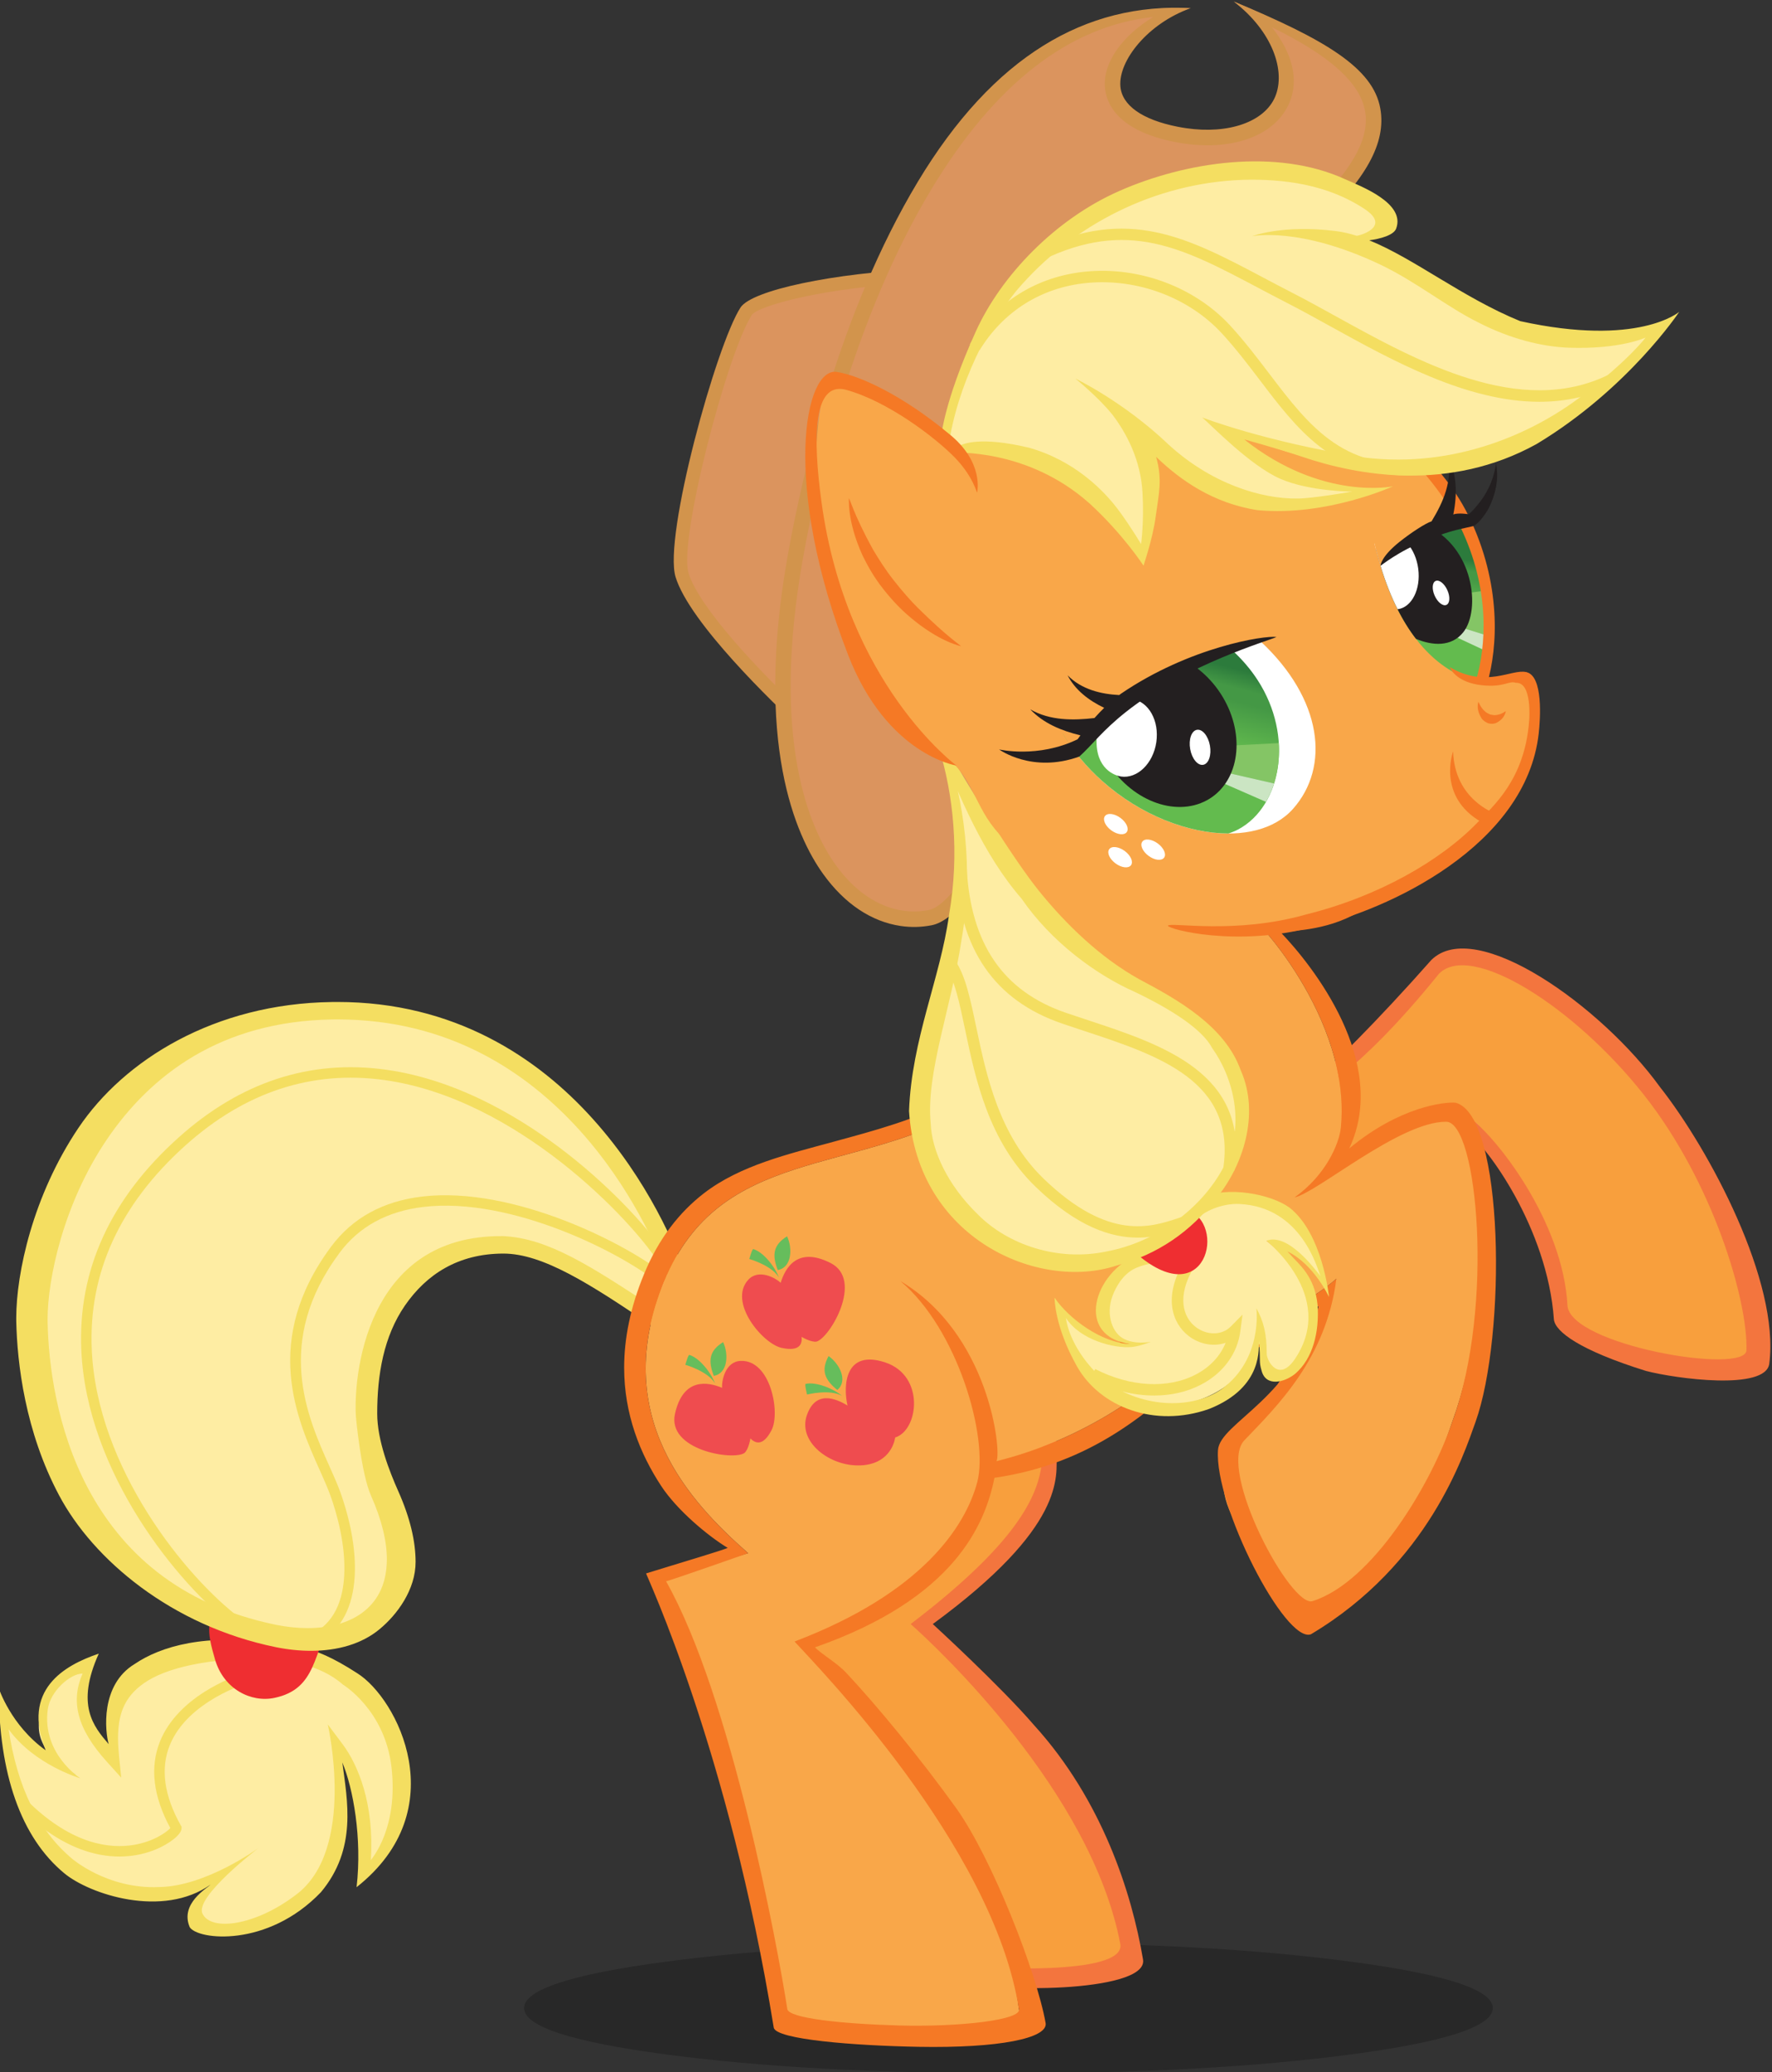 <?xml version="1.0" encoding="UTF-8"?>
<!-- Created with Inkscape (http://www.inkscape.org/) -->
<svg width="2213.133" height="2588.013" version="1.1" viewBox="0 0 221.313 258.801" xmlns="http://www.w3.org/2000/svg" xmlns:cc="http://creativecommons.org/ns#" xmlns:dc="http://purl.org/dc/elements/1.1/" xmlns:rdf="http://www.w3.org/1999/02/22-rdf-syntax-ns#" xmlns:xlink="http://www.w3.org/1999/xlink"><rect x="0" y="0" width="221.313" height="258.801" fill="#333333" stroke="none"/><defs><clipPath id="clipPath11534"><path d="m449.275 352.532h168.346v194.603h-168.346z"/></clipPath><clipPath id="clipPath11558"><path d="m499.95 364.754h90.764v-12.223h-90.764z"/></clipPath><clipPath id="clipPath11562"><path d="m499.95 352.531h90.765v12.223h-90.765z"/></clipPath><linearGradient id="linearGradient11738" x2="1" gradientTransform="matrix(-1.275,-8.663,8.663,-1.275,586.012,494.656)" gradientUnits="userSpaceOnUse"><stop stop-color="#2c7b3c" offset="0"/><stop stop-color="#449845" offset=".119"/><stop stop-color="#449845" offset=".197"/><stop stop-color="#63bb4e" offset=".503"/><stop stop-color="#63bb4e" offset="1"/></linearGradient><clipPath id="clipPath11748"><path d="m449.275 352.532h168.346v194.603h-168.346z"/></clipPath><linearGradient id="linearGradient11828" x2="1" gradientTransform="matrix(-3.776,-14.382,14.382,-3.776,561.902,485.367)" gradientUnits="userSpaceOnUse"><stop stop-color="#2c7b3c" offset="0"/><stop stop-color="#449845" offset=".119"/><stop stop-color="#449845" offset=".197"/><stop stop-color="#63bb4e" offset=".503"/><stop stop-color="#63bb4e" offset="1"/></linearGradient><clipPath id="clipPath11838"><path d="m449.275 352.532h168.346v194.603h-168.346z"/></clipPath></defs><g transform="translate(-330.178,-350.864)"><g transform="matrix(1.333,0,0,-1.333,-270.799,1079.708)"><g clip-path="url(#clipPath11534)"><g transform="translate(537.355,520.934)"><path d="m0 0c-8.872-0.389-15.808-2.112-16.595-3.321-2.31-3.566-7.039-21.344-6.01-24.715 1.03-3.373 6.744-9.47 11.516-13.902" fill="#db945e"/></g><g transform="translate(525.834,478.531)"><path d="m0 0c-2.41 2.239-10.379 9.877-11.692 14.182-1.153 3.777 3.809 21.733 6.085 25.246 1.054 1.624 8.725 3.242 17.099 3.61l0.056-1.269c-9.403-0.411-15.561-2.219-16.09-3.033-2.312-3.569-6.883-21.077-5.935-24.183 0.969-3.18 6.495-9.12 11.341-13.622z" fill="#d2944c"/></g><g transform="translate(566.515,546.585)"><path d="m0 0c15.437-6.429 16.336-11.941 6.996-20.591-9.341-8.65-27.705-63.656-35.511-65.194-7.807-1.543-17.099 8.885-12.618 33.885 4.095 22.872 15.787 52.449 36.889 51.302-7.744-2.774-10.75-9.91-1.245-11.799 9.499-1.887 14.717 5.309 5.489 12.397" fill="#db945e"/></g><g transform="translate(526.095,494.558)"><path d="m0 0c1.38 7.705 4.773 22.419 11.975 34.412 5.962 9.928 12.952 15.365 20.818 16.208-2.925-1.798-4.692-4.263-4.519-6.579 0.108-1.451 1.097-4.047 6.516-5.123 0.289-0.056 0.577-0.108 0.865-0.15 4.74-0.698 8.628 0.8 9.904 3.813 0.911 2.143 0.296 4.646-1.638 7.076 5.458-2.674 8.257-5.205 8.729-7.857 0.472-2.653-1.346-5.778-5.728-9.832-4.473-4.141-10.642-17.933-17.172-32.534-6.655-14.873-14.195-31.733-17.986-32.481-0.795-0.157-1.604-0.176-2.409-0.058-2.356 0.348-4.533 1.823-6.291 4.268-2.461 3.422-6.132 11.714-3.064 28.837m1.886-29.685c1.995-2.771 4.503-4.451 7.257-4.856 0.97-0.142 1.946-0.118 2.903 0.07 4.223 0.835 10.007 13.141 19.029 33.312 6.185 13.826 12.579 28.122 16.834 32.062 4.841 4.483 6.745 7.923 6.167 11.151-0.674 3.791-5.159 6.448-13.737 10.021 3.666-2.817 4.894-6.546 3.885-8.929-0.996-2.349-4.354-3.53-8.358-2.941-0.264 0.038-0.526 0.085-0.795 0.137-3.318 0.659-5.218 2.01-5.349 3.804-0.176 2.372 2.539 5.852 6.595 7.303-9.813 0.535-18.49-4.478-25.586-16.289-7.32-12.194-10.762-27.101-12.159-34.903-3.162-17.65 0.718-26.334 3.314-29.942" fill="#d2944c"/></g><g clip-path="url(#clipPath11558)" opacity=".212"><g clip-path="url(#clipPath11562)"><g transform="translate(513.241,362.988)"><path d="m0 0c8.864 1.18 19.559 1.767 32.088 1.767 12.532 0 23.231-0.588 32.09-1.767 8.863-1.176 13.295-2.625 13.295-4.345 0-1.722-4.432-3.17-13.295-4.346-8.859-1.179-19.558-1.765-32.09-1.765-12.529 0-23.224 0.587-32.088 1.765-8.859 1.177-13.291 2.624-13.291 4.347 0 1.719 4.432 3.168 13.291 4.344" fill-rule="evenodd"/></g></g></g><g transform="translate(476.713,392.111)"><path d="m0 0c6.807-1.3 15.196-6.538 9.149-20.098-1.142-2.451-0.488 7.024-3.431 10.946 0.489-5.066 2.402-9.593-4.39-14.866-4.777-3.707-14.558-3.38-5.245 3.809-6.536-4.085-11.579-3.165-15.501 0.1-3.921 3.269-6.562 8.672-6.562 16.512 0.164 0 0.325-4.739 7.187-8.004-0.162 0.164-8.645 4.17 1.647 10.936-0.635-2.64-2.64-5.212 1.785-9.303-0.488 4.901 0.166 9.968 15.361 9.968" fill="#feeda3"/></g><g transform="translate(476.713,391.459)"><path d="m0 0v0.653zm4.844-6.243 1.398-1.864c1.438-1.938 2.97-5.57 2.636-10.848 0.133 0.2 2.581 3.001 1.937 8.686-0.607 5.372-4.543 7.75-4.543 7.75-2.223 1.959-5.107 2.124-6.372 2.519-6.532-5e-3 -10.256-0.99-12.254-2.362-1.989-1.379-2.436-3.094-2.454-5.131 0-0.573 0.04-1.164 0.097-1.759l0.199-1.976-1.332 1.474c-2.847 3.141-3.407 5.699-2.284 8.277-1.156-6e-3 -3.027-1.643-3.261-3.346-0.574-4.18 3.052-6.468 3.052-6.468s-4.295 1.239-6.723 4.593c0.815-5.449 2.805-9.495 5.942-12.123 0 0 3.308-2.874 8.152-2.66 4.41 0.054 9.331 3.668 9.331 3.668s-6.024-4.583-5.259-6.163c0.812-1.679 4.948-1.126 8.723 1.747 5.735 4.209 3.015 15.986 3.015 15.986m-0.643-15.719c-5.011-5.234-11.559-4.476-12.294-3.274-0.936 2.205 1.631 3.647 1.966 3.993-4.494-3.189-11.356-0.916-13.727 1.062-4.036 3.345-6.142 9.299-6.126 17.319 0 0 1.126-3.473 4.39-5.804-2.271 5.646 1.704 7.951 4.978 9.054-2.172-4.811-0.501-6.815 0.927-8.478 0 0-0.083 0 0 0-0.328 1.144-0.82 5.552 2.449 7.515 2.395 1.626 6.646 2.934 13.236 1.88h0.095l0.092-0.028c1.343-0.397 2.744 0.314 7.421-2.727 3.742-2.338 9.154-12.761-0.066-20.044 0.534 4.61-0.333 9.299-1.335 11.688 0.466-3.603 1.401-8.08-2.006-12.156" fill="#f4de61"/></g><g transform="translate(462.034,372.837)"><path d="m0 0c1.479 0 2.668 0.349 3.488 0.699 1.132 0.483 2.335 1.337 2.335 1.962v0.131l-0.065 0.109c-1.582 2.815-1.929 5.353-1.031 7.552 1.683 4.122 7.221 5.775 7.276 5.794l-0.272 0.94c-0.061-0.019-1.526-0.447-3.232-1.436-2.284-1.323-3.902-3.023-4.678-4.922-0.993-2.426-0.672-5.171 0.95-8.165-0.348-0.378-1.551-1.263-3.434-1.575-2.201-0.364-5.675 0.014-9.717 3.889l-0.68-0.707c2.361-2.262 4.804-3.64 7.262-4.102 0.638-0.119 1.239-0.169 1.798-0.169" fill="#f4de61"/></g><g transform="translate(482.103,395.375)"><path d="m0 0c-1.958-3.429-1.523-6.836-5.555-7.676-2.176-0.453-4.738 0.814-5.554 3.592-0.817 2.778-0.817 3.759 0.652 5.883 0 0.328 10.457-1.799 10.457-1.799" fill="#ef2e31"/></g><g transform="translate(514.294,427.077)"><path d="m0 0c-1.633 4.903-10.621 25.328-32.353 24.998-21.734-0.326-27.614-21.566-27.451-29.246 0.164-7.681 2.943-25.164 22.058-29.086 8.171-1.632 14.38 2.942 9.808 13.237-4.578 10.292 0.745 33.408 25.092 16.904 0.164 0.166 2.846 3.193 2.846 3.193" fill="#feeda3"/></g><g transform="translate(497.958,430.962)"><path d="m0 0h0.036c4.234-0.196 8.245-2.847 13.989-6.61l0.583 1.265c0.13 0.226 0.269 0.48 0.401 0.721 0.166 0.307 0.327 0.602 0.439 0.812-0.896 2.554-3.473 8.429-8.234 13.708-4.993 5.526-12.304 10.401-22.715 10.406-0.167 0-0.333 0-0.5-5e-3 -10.449-0.168-17.017-5.219-21.107-11.253-4.074-6.024-5.552-13.084-5.546-16.861 0-0.099 3e-3 -0.202 5e-3 -0.306 0.076-3.749 0.807-9.928 3.823-15.579 3.028-5.649 8.258-10.794 17.582-12.715 1.028-0.207 2.02-0.307 2.954-0.307 2.237 0 4.104 0.58 5.379 1.645 1.272 1.062 2.034 2.596 2.045 4.801 0 1.632-0.444 3.626-1.484 5.961-0.941 2.117-1.414 7.383-1.414 7.383-0.246 3.555 0.795 17.072 13.764 16.934m-11.558-36.833c-1.656-1.371-3.909-2.018-6.419-2.018-1.051 0-2.15 0.112-3.277 0.339-9.802 1.997-17.134 8.225-20.317 14.218-3.192 5.989-3.933 12.395-4.018 16.317 0 0.108-1e-3 0.218-1e-3 0.331 7e-3 4.151 1.533 11.399 5.823 17.778 4.28 6.37 12.743 11.649 23.739 11.8 0.177 4e-3 0.353 4e-3 0.527 4e-3 10.948 4e-3 18.747-5.187 23.926-10.947 5.195-5.769 7.844-12.092 8.685-14.615l0.426-0.827-2.929-4.385-0.558 0.377c-5.891 3.995-10.302 6.828-14.013 6.826-4.25-0.013-7.195-1.962-9.205-4.864-2-2.903-2.602-6.486-2.6-10.133 0-2.495 1.149-5.415 1.971-7.26 1.109-2.49 1.625-4.699 1.625-6.625 8e-3 -2.595-1.722-4.948-3.385-6.316" fill="#f4de61"/></g><g transform="translate(472.825,394.332)"><path d="m0 0 0.588 0.783c-5.142 3.859-13.482 14.112-13.97 25.214-0.317 7.178 2.634 13.613 8.773 19.127 5.576 5.009 11.852 7.071 18.649 6.128 12.453-1.73 23.203-13.164 25.709-17.135l0.828 0.524c-1.472 2.334-4.947 6.241-9.389 9.713-3.909 3.054-10.034 6.901-17.012 7.868-7.099 0.985-13.639-1.158-19.439-6.369-6.368-5.719-9.429-12.415-9.098-19.9 0.505-11.439 9.076-21.991 14.361-25.953" fill="#f4de61"/></g><g transform="translate(480.174,392.641)"><path d="m0 0c4.903 2.12 4.535 8.8 2.555 14.341-0.261 0.732-0.631 1.556-1.023 2.429-2.078 4.647-5.218 11.668 0.955 19.988 1.819 2.452 4.462 3.896 7.855 4.298 8.269 0.978 18.745-4.377 22.264-7.323l0.63 0.753c-3.63 3.036-14.443 8.554-23.007 7.543-3.674-0.434-6.543-2.011-8.529-4.686-6.516-8.782-3.234-16.118-1.061-20.97 0.383-0.857 0.745-1.666 0.993-2.362 0.558-1.565 1.47-4.631 1.285-7.586-0.174-2.791-1.286-4.651-3.305-5.524z" fill="#f4de61"/></g><g transform="translate(553.854,364.606)"><path d="m0 0c0.238 0.02 0.46 0.037 0.661 0.058-1.425 5.159-5.662 14.737-9.469 18.484-4.136 4.079-8.283 6.897-9.64 7.916l-1.385 3.179 1.214 0.911 1.135 0.133c5.379 4.098 7.352 5.453 8.952 8.327 1.595 2.876 1.889 5.126 1.894 6.983 0 0.427-0.016 0.831-0.041 1.219l-11.706-1.098-2.263-8.225-10.673-9.237 20.447-29.434c1.167 0.077 3.673 0.24 6.177 0.421 1.714 0.12 3.426 0.25 4.697 0.363m-11.384-3.436-0.673-0.043-22.887 32.453 11.984 10.37 2.532 9.203 16.189 1.52 0.081-1.351c0.04-0.709 0.135-1.634 0.137-2.725 4e-3 -2.16 0.903-6.824-11.592-15.978 0 0 6.348-5.813 9.498-9.482 6.337-6.977 9.135-15.631 10.201-21.943 0.547-3.239-15.288-3.039-15.47-2.024" fill="#f3753e"/></g><g transform="translate(548.391,413.243)"><path d="m0 0c0.216-3.704 1.503-8.167-12.222-18.624 2.406-2.138 16.927-15.657 19.644-29.987 0.535-3.074-13.424-2.157-13.424-2.157l-21.668 30.941 11.33 9.805 2.395 8.714z" fill="#f89f3d"/></g><g transform="translate(612.534,420.459)"><path d="m0 0c0.235 0 0.461 6e-3 0.663 0.014 0.105 0.57 0.171 1.251 0.168 2.019 3e-3 3.74-4.673 14.846-9.454 20.899-3.116 3.929-6.205 5.565-9.399 6.931-2.788 1.193-5.712 2.125-8.468 4.169-4.282-5.993-10.622-10.753-11.591-11.476-3.133-3.567-4.24-6.501-4.223-8.299 9e-3 -1.025 0.306-1.661 0.734-2.089 0.43-0.421 1.065-0.694 1.973-0.698 1.343-0.011 3.246 0.671 5.221 2.372l11.622 10.357 0.576-1.398 1.337-0.401c4.063-5.239 5.627-17.243 9.292-19.568 3.667-2.316 9.146-2.834 11.549-2.832m-7.477-2.125c-6.214 1.937-8.485 3.675-8.619 4.81-0.601 8.62-6.416 16.374-7.951 17.351l-8.608-8.164c-2.352-2.014-4.766-3.011-6.942-3.018-1.452-5e-3 -2.827 0.477-3.81 1.453-0.989 0.973-1.516 2.382-1.509 3.95 0.016 2.816 6.055 10.571 6.055 10.571 1.507 1.127 6.26 5.857 11.271 11.536 4.153 4.126 15.969-4.343 21.409-11.862 4.675-5.923 11.268-18.307 10.262-25.955-0.335-2.539-8.752-1.407-11.558-0.672" fill="#f3753e"/></g><g transform="translate(573.494,443.982)"><path d="m0 0s4.368 1.884 12.185 11.572c3.007 3.007 12.655-3.076 19.189-11.354 6.538-8.282 9.744-19.318 9.611-23.928-0.067-2.339-16.571 0.468-16.772 4.209-0.419 7.824-6.683 15.906-9.422 17.777l-9.344-8.952c-7.622-6.536-15.25-0.436-5.447 10.676" fill="#f89f3d"/></g><g transform="translate(520.94,401.259)"><path d="m0 0c-5.447 4.793-13.072 12.856-7.845 25.49 5.228 12.637 17.649 9.807 28.977 16.341-1.088 4.14 1.308 26.799 2.177 40.958-3.485 6.317-14.125 6.96 1.342 19.814 0.436-0.217 0.841 8.292-0.034-0.424 5.665 5.228 20.045 11.985 33.551 1.962 13.508-10.022 10.023-27.015 5.447-31.154 1.309-0.438 3.488-0.872 5.013-0.653-1.308-3.704-5.228-8.28-8.933-9.152-3.704-0.873-9.366 1.307-10.024 5.448 0-0.437-0.871-6.101 4.359-8.281-1.961-0.87-5.882-1.087-6.536-1.087 1.733-1.543 11.469-13.13 6.927-23.775 3.8 2.255 9.194 5.472 9.194 5.472 6.849 2.936 6.321-17.862 2.398-28.539-1.958-5.884-5.882-15.311-13.944-17.273-2.397 2.865-9.679 9.059-6.907 13.513 3.741 6.013 8.264 12.983 9.957 17.051-1.42-1.294-7.68-5.583-13.401-6.662-4.871-4.586-11.473-9.035-19.933-10.769-0.435-3.92-3.702-11.329-17.43-16.558 1.965-2.177 19.071-18.473 21.017-34.426 1.418-3.811-21.901-1.139-21.901-1.139 0 3.92-5.212 26.781-12.294 41.279 0.216 0 8.823 2.564 8.823 2.564" fill="#f9a749"/></g><g transform="translate(519.032,401.75)"><path d="m0 0c-1.905 1.154-4.762 3.56-6.227 5.79-1.992 3.028-3.481 6.735-3.48 11.103 0 2.697 0.564 5.62 1.864 8.761 1.388 3.366 3.324 5.803 5.596 7.561 3.418 2.647 8.006 3.699 12.134 4.833 3.804 1.038 7.709 2.06 11.453 4.035-1.365 5.661 3.376 23.357 3.36 36.699 0 1.093 0.43 2.27 0.486 3.297-1.646 3.107-9.646 11.113-9.652 16.758-0.022 6.868 8.448-1.447 16.837 4.544 0.326-0.763-4.894 11.242-4.616 9.519 0.276-1.714 0.482-3.898 0.482-6.453 0-0.5-0.873-5.359-1.874-6.283 0.102 1.04 0.332 3.564 0.369 4.521 0.266 7.043 2.278-1.962 1.897-1.772-15.467-12.854-5.839-14.299-2.355-20.616-0.869-14.159-4.323-36.817-3.235-40.957-11.327-6.535-23.749-3.705-28.977-16.341-5.227-12.635 2.398-20.698 7.845-25.491 0 0-7.47-2.63-7.687-2.63 6.118-10.83 10.455-34.204 11.359-40.077 0.133-0.868 5.132-1.387 10.356-1.537 5.809-0.165 11.668 0.518 11.344 1.54-2.391 15.33-19.051 32.25-21.017 34.426 12.012 4.575 16.016 10.818 17.12 14.935 1.073 4.237-1.868 14.367-7.204 18.834 8.277-4.899 9.477-15.794 9.009-16.872 6.885 1.711 12.475 5.212 16.852 8.995-5.384 0.143-6.497 3.131-6.06 6.615 2.177-6.535 9.082-4.863 9.8-4.642 5.049 1.564 10.002 4.99 11.247 6.124-0.958-7.472-5.533-11.915-8.621-15.136-2.606-2.717 4.418-15.855 6.416-15.056 5.612 1.782 11.141 11.017 13.099 16.901 3.924 10.677 2.337 28.064-0.627 28.001-4.365 0-12.116-6.681-14.187-7.087 2.943 2.07 4.197 5.078 4.341 6.538 0.766 7.766-4.384 15.238-6.931 18.211-0.484 0.564-7.651-0.564-12.226 4.771 4.248-3.811 15.686-3.375 17.647-2.504-5.229 2.179-4.358 7.843-4.358 8.28 0.657-4.141 6.319-6.32 10.023-5.448 3.705 0.872 7.625 5.448 8.933 9.152-1.525-0.219-3.703 0.215-5.013 0.653 4.168 3.769 7.431 18.204-2.23 28.322h1.983c4.243-4.966 5.809-10.802 5.797-15.947 0-2.968-0.505-5.726-1.311-8.039-0.457-1.299-1.159-2.478-1.787-3.465 1.471-0.164 4.752 0.272 4.752 0.272l-0.803-2.286c-0.749-2.101-2.148-4.292-3.884-6.152-1.742-1.848-3.806-3.385-6.102-3.939-0.668-0.157-6.134-0.967-9.321 3.282 1.712-4.004 5.472-4.577 7.038-4.642-3.118-2.058-6.501-2.043-7.855-2.222 2.939-3.048 10.239-12.199 6.426-20.261 4.742 3.953 8.979 4.382 9.959 4.293 4.581-1.12 4.776-21.858 1.871-29.933-1.091-3.03-4.366-13.274-15.412-19.867-2.406-0.89-9.066 12.096-8.71 17.259 0.178 2.584 7.284 4.879 9.422 13.476-1.013-0.685-2.456-1.402-2.494-1.425-2.399-2.399-5.31-3.956-8.533-4.026-4.78-4.424-10.177-9.298-19.338-10.626-0.882-4.377-3.747-11.309-16.819-15.884 0.622-0.642 2.053-1.452 2.917-2.372 2.812-2.992 6.964-8.018 10.325-12.705 3.339-4.675 7.53-15.394 8.369-20.113 0.251-1.433-4.371-2.373-11.909-2.235-5.919 0.109-13.381 0.675-13.564 1.804-4.209 25.991-11.98 42.452-11.96 42.549 4.142 1.269 6.926 2.1 7.651 2.387" fill="#f57925"/></g><g transform="translate(580.713,470.949)"><path d="m0 0c0.494-1.141 0.082-2.206-1.06-2.533-1.143-0.326-2.451 2.124-1.551 3.432 0.328-1.144 1.224-4.329 2.611-0.899" fill="#f3753e"/></g><g transform="translate(545.735,505.909)"><path d="m0 0c0.017 0.205 0.025 0.383 0.03 0.527 0.024 0.588 0.029 1.15 0.03 1.701-1e-3 -0.715-0.02-1.457-0.06-2.228m0.054 3.214v-0.14zm0-0.14c5e-3 -0.274 6e-3 -0.56 6e-3 -0.846 0 0.288-1e-3 0.57-6e-3 0.846" fill="#feeda3"/></g><g transform="translate(545.765,506.436)"><path d="m0 0c0.013 0.366 0.02 0.721 0.024 1.073-3e-3 -0.351-0.011-0.707-0.024-1.073m-0.03-0.527c0 7e-3 0 0.012 3e-3 0.018-3e-3 -6e-3 -3e-3 -8e-3 -3e-3 -0.015zm0.054 3.093v-0.019 0.139z" fill="#f4de61"/></g><g transform="translate(523.988,426.585)"><path d="m0 0c0.436 1.419 1.582 3.434 4.684 1.854 3.108-1.58-0.055-6.974-1.307-7.353-0.493-0.109-1.415 0.435-1.415 0.435 0.054-0.544-0.052-1.417-1.851-1.034-1.798 0.379-5.042 4.282-3.159 6.372 0.979 1.09 2.613 0.163 3.048-0.274" fill="#ef4c4f"/></g><g transform="translate(523.716,427.785)"><path d="M 0,0 C -0.544,1.415 -0.435,2.343 0.872,3.157 1.414,2.016 1.306,0.219 0,0" fill="#66bd5c"/></g><g transform="translate(523.827,427.077)"><path d="m0 0c-0.382 1.036-1.469 2.398-2.397 2.669-0.108 0.055-0.38-0.926-0.38-0.926s2.123-0.6 2.777-1.743" fill="#66bd5c"/></g><g transform="translate(518.504,416.749)"><path d="m0 0c-1.366 0.566-3.65 0.974-4.415-2.424-0.765-3.4 5.405-4.409 6.496-3.686 0.398 0.308 0.571 1.368 0.571 1.368 0.384-0.388 1.124-0.862 1.974 0.765 0.855 1.627-0.077 6.615-2.888 6.5-1.466-0.059-1.793-1.908-1.738-2.523" fill="#ef4c4f"/></g><g transform="translate(517.725,417.872)"><path d="M 0,0 C -0.546,1.417 -0.436,2.345 0.871,3.16 1.416,2.016 1.307,0.217 0,0" fill="#66bd5c"/></g><g transform="translate(517.836,417.164)"><path d="m0 0c-0.383 1.034-1.472 2.395-2.399 2.667-0.107 0.056-0.38-0.925-0.38-0.925s2.122-0.599 2.779-1.742" fill="#66bd5c"/></g><g transform="translate(530.252,415.094)"><path d="m0 0c-0.434 1.907-0.218 5.284 3.542 4.032 3.757-1.255 3.104-6.373 0.924-7.027-0.163-1.036-1.034-2.723-3.703-2.616-2.668 0.112-5.392 2.287-4.577 4.683 0.822 2.401 2.723 1.581 3.814 0.928" fill="#ef4c4f"/></g><g transform="translate(529.294,416.55)"><path d="M 0,0 C -1.18,0.959 -1.545,1.815 -0.817,3.174 0.223,2.453 1.024,0.842 0,0" fill="#66bd5c"/></g><g transform="translate(529.741,415.994)"><path d="m0 0c-0.848 0.709-2.471 1.345-3.409 1.123-0.119-9e-3 0.129-0.995 0.129-0.995s2.144 0.538 3.28-0.128" fill="#66bd5c"/></g><g transform="translate(557.592,420.837)"><path d="m0 0c-5.91-0.198-2.921 9.746 3.154 7.936 0 0 0.86 2.43 1.658 4.22 3.251 3.563 11.097 1.537 12.455-6.374 0 0-2.08 3.515-5.38 3.922 4.503-3.639 4.856-6.677 3.882-9.664-0.975-2.988-2.619-3.402-3.43-2.673-0.807 0.73-0.155 1.377-1.303 2.918-1.465-6.464-12.469-8.766-16.606-2.196 6.699-3.699 13.099-0.872 13.72 3.843-2.245-2.264-7.629 0.587-4.283 6.204-3.346-5.617 2.038-8.468 4.283-6.204-0.621-4.715-7.021-7.542-13.72-3.843-0.785 1.242-1.321 2.802-1.501 4.707 2.494-3.269 7.071-2.796 7.071-2.796" fill="#feeda3"/></g><g transform="translate(550.716,423.297)"><path d="m0 0c1.343-2.092 4.56-2.873 6.16-2.725 0.788 0.073 1.799 0.491 1.799 0.491s-1.584-0.334-2.703 0.373c-0.972 0.614-1.609 2.404-0.755 4.255 0.392 0.9 1.072 1.872 2.114 2.309 1.97 0.818 3.248 0.21 3.248 0.21s0.961 0.827 0.796 0.678c-2e-3 9e-3 -5e-3 0.048-5e-3 0.048l-7e-3 0.105c0.029 1.267 0.648 2.243 1.426 3.287 0.729 0.977 2.604 1.716 4.159 1.645 5.879-0.267 7.326-6.09 7.621-6.761-0.584 0.729-3.033 4.044-5.044 3.329-0.083-0.029 6.599-5.12 2.679-11.044-1.53-2.312-2.673-0.223-2.673 0.445 0 1.917-0.312 3.073-0.97 4.261 0 0 0.621-4.691-3.172-7.513-2.311-1.72-6.806-2.112-10.685 0.473-2.023 1.471-3.714 4.046-3.988 6.134m-1.065 1.9s-0.029-2.686 2.117-6.467c2.149-3.776 7.251-5.774 12.374-3.955 5.179 2.061 4.587 5.852 4.662 6.38 0.175-1.921-0.03-1.881 0.237-2.772 0.401-1.604 2.183-1.114 3.163-0.312 1.648 1.426 2.259 3.889 2.093 6.414-0.264 2.781-1.828 3.897-2.576 4.767-0.089 0.099-0.173 0.188-0.254 0.274 2.47-1.169 3.9-4.271 3.9-4.271s-0.588 5.992-3.742 8.406c-1.784 1.261-5.816 2.017-8.196 0.891-0.748-0.19-0.986-0.814-1.695-1.351-0.4-0.259-0.626-0.507-1.026-1.053-0.164-0.385-0.318-0.782-0.429-1.203-0.114-0.419-0.185-0.856-0.217-1.305 0-2e-3 0-5e-3 -2e-3 -0.01-0.744 0.118-1.835-0.155-2.599-0.391-4.153-1.688-5.962-7.679-0.684-8.392-2.709 0.093-5.792 2.38-7.126 4.35" fill="#f4de61"/></g><g transform="translate(558.979,416.027)"><path d="m0 0c-1.95 0-4.021 0.513-6.002 1.529l0.488 0.952c3.29-1.688 6.818-1.875 9.437-0.502 1.32 0.692 2.288 1.735 2.777 2.959-1.106-0.375-2.427-0.16-3.476 0.651-1.511 1.172-2.415 3.616-0.421 6.963l0.919-0.547c-1.638-2.749-0.993-4.679 0.158-5.57 1.054-0.818 2.466-0.81 3.286 0.016l1.116 1.126-0.207-1.572c-0.274-2.086-1.607-3.899-3.656-4.973-1.315-0.69-2.827-1.032-4.419-1.032" fill="#f4de61"/></g><g transform="translate(561.985,433.469)"><path d="m0 0c3.927-1.247 1.87-10.019-4.878-3.965" fill="#ef2e31"/></g><g transform="translate(563.545,449.951)"><path d="m0 0c-4.465 4.567-10.312 4.695-15.804 12.335-2.975 3.364-5.692 7.336-8.613 14.486 6.291-19.141-6.919-30.402-0.376-40.779 7.683-12.186 22.5-7.717 27.021 1.396 1.814 3.664 1.3 8.36-2.228 12.562" fill="#feeda3"/></g><g transform="translate(538.046,441.539)"><path d="m0 0c0.083-2.482 1.522-5.743 4.43-8.558 2.799-2.816 7.455-4.426 12.061-3.455 4.571 0.861 8.828 3.919 10.925 7.856 2.218 4.01 0.837 8.591-1.051 11.207-0.872 1.68-3.637 3.529-7.241 5.251-3.65 1.614-7.852 4.716-10.61 8.736-3.625 4.177-5.823 9.614-7.66 14.103l0.524 0.215c1.793-3.195 6.273-10.515 8.797-13.629 2.526-3.118 5.721-6.217 9.374-8.243 3.575-1.895 8.031-4.382 9.503-8.532 1.832-4.121 0.175-9.03-2.312-12.009-2.382-3.111-5.478-5.23-9.286-6.267-7.338-2.447-18.735 2.507-19.483 14.466 0.242 6.72 2.937 12.465 3.741 18.337 1.026 5.823 0.389 11.402-0.935 15.654l0.54 0.177c1.813-4.858 2.726-11.545 1.59-18.01-0.956-6.436-3.371-12.598-2.907-17.299" fill="#f4de61"/></g><g transform="translate(566.506,437.103)"><path d="m0 0-1.057 0.16c1.244 8.214-6.016 10.61-13.037 12.927-0.687 0.226-1.369 0.451-2.036 0.68-6.354 2.176-9.633 6.935-10.026 14.551l1.068 0.054c0.367-7.129 3.411-11.576 9.305-13.594 0.663-0.227 1.34-0.451 2.024-0.676 7.095-2.342 15.138-4.996 13.759-14.102" fill="#f4de61"/></g><g transform="translate(557.441,430.821)"><path d="m0 0c-2.486 0-5.647 0.989-9.534 4.731-4.44 4.276-5.663 10.111-6.646 14.799-0.518 2.471-0.966 4.606-1.774 5.765l0.877 0.612c0.932-1.339 1.401-3.572 1.943-6.157 0.953-4.546 2.139-10.202 6.341-14.249 6.066-5.84 10.004-4.535 12.611-3.669l0.244 0.081 0.334-1.016-0.242-0.08c-1.084-0.36-2.463-0.817-4.154-0.817" fill="#f4de61"/></g><g transform="translate(528.197,511.328)"><path d="m0 0c2.45-0.126 7.775-3.255 11.255-6.167 0.302-0.255 0.588-0.503 0.858-0.75 0 0 10.495 13.494 29.33 8.156 5.367-1.522 9.495-3.992 12.599-6.918 2.453-2.311 4.27-4.906 5.557-7.542 2.808-5.737 3.112-11.67 2.042-15.287 2.156-0.318 4.009 0.982 4.009 0.982s2.575-4.55-1.687-11.076c-4.58-7.009-18.005-15.473-31.899-12.695-7.681 3.602-13.062 5.652-15.838 8.653-2.297 2.483-2.396 5.369-5.109 7.265-6.216 4.346-14.994 16.512-11.117 35.379" fill="#f9a749"/></g></g><path d="m580.19 493.774c2.67-8.857 7.495-10.638 9.648-10.954 1.071 3.616 0.766 9.549-2.042 15.287-2.39-0.798-5.628-2.605-7.606-4.333" fill="url(#linearGradient11738)"/><g clip-path="url(#clipPath11748)"><g transform="translate(585.153,490.78)"><path d="m0 0 4.854 0.655c0.275-1.5 0.4-2.941 0.393-4.274l-5.269 1.637z" fill="#84c565"/></g><g transform="translate(590.4,487.162)"><path d="m0 0c0-0.518-0.019-1.023-0.06-1.506l-5.219 2.43 0.01 0.713z" fill="#cbe5c3"/></g><g transform="translate(584.418,497.56)"><path d="m0 0c4.521-1.977 5.2-7.941 3.522-10.031-1.115-1.39-2.894-1.255-4.427-0.609-1.234 1.6-2.405 3.81-3.323 6.854-0.155 0.517-0.295 1.017-0.421 1.505 0.208 2.169 1.898 3.485 4.649 2.281" fill="#231f20"/></g><g transform="translate(579.625,495.848)"><path d="m0 0c0.333 0.446 0.771 0.743 1.278 0.807 1.312 0.171 2.575-1.251 2.824-3.174 0.251-1.922-0.613-3.619-1.925-3.788h-0.011c-0.582 1.157-1.128 2.506-1.601 4.082-0.219 0.721-0.403 1.409-0.565 2.073" fill="#fff"/></g><g transform="translate(585.271,490.952)"><path d="m0 0c-0.281 0.619-0.242 1.241 0.083 1.389 0.324 0.148 0.816-0.234 1.097-0.854 0.281-0.618 0.244-1.24-0.083-1.387-0.324-0.149-0.817 0.233-1.097 0.852" fill="#fff"/></g><g transform="translate(580.19,493.775)"><path d="M 0,0 C -2.662,8.828 -1.052,13.541 2.05,11.874 4.503,9.564 6.319,6.968 7.606,4.332 5.216,3.535 1.978,1.728 0,0" fill="#f9a749"/></g><g transform="translate(590.187,482.752)"><path d="m0 0c0.985 3.318 1.372 9.313-1.738 15.676-1.426 2.915-3.519 5.199-5.881 7.428-3.459 3.257-7.826 5.263-12.927 6.711-9.966 2.823-17.416 1.095-22.077-1.438-5.054-2.748-7.717-6.129-7.827-6.274l1.146-0.891c0.1 0.132 10.434 13.037 28.559 7.904 4.876-1.382 9.016-3.653 12.299-6.749 2.237-2.107 4.54-4.871 5.887-7.625 2.927-5.989 2.423-11.4 1.513-14.468z" fill="#f57925"/></g><g transform="translate(591.027,503.367)"><path d="m0 0c-2e-3 4e-3 -5e-3 -5e-3 -9e-3 -0.012 0 0.01 3e-3 0.017 9e-3 0.012" fill="#231f20"/></g><g transform="translate(581.951,495.988)"><path d="m0 0c1.071 0.859 2.477 1.775 3.023 1.939 1.129 1.859 1.942 3.723 1.57 6.103 0.791-1.771 0.857-3.49 0.471-5.454 0.497 0.173 1.435 0.016 1.435 0.016 0.32 0.231 0.78 0.796 1.04 1.133 1.342 1.712 1.485 3.473 1.529 3.63 1e-3 -0.168 0.482-1.829-0.675-4.172-0.229-0.437-0.861-1.392-1.447-1.699-1.172-0.287-1.912-0.33-4.287-1.267-2.816-1.113-4.363-2.457-4.418-2.442 9e-3 0.055 0.052 0.84 1.759 2.213" fill="#231f20"/></g><g transform="translate(580.19,493.775)"><path d="m0 0h3e-3c0-2e-3 0-4e-3 -3e-3 0" fill="#231f20"/></g><g transform="translate(573.247,461.104)"><path d="m0 0c6.723 1.671 12.589 5.03 16.063 8.638 1.381 1.47 4.41 3.964 4.811 9.532 0 2e-3 0.311 3.608-1.246 3.525-0.641 0.235-1.089-0.447-3.164-0.229-2.539 0.268-3.029 1.693-3.029 1.693 3.43-2.004 5.79-0.134 7.166-0.461 1.609-0.341 1.316-4.438 1.163-5.775-1.202-10.513-14.102-16.526-21.22-18.128-7.105-1.87-13.447-0.205-13.526 0.149 0.27 0.36 6.285-0.855 12.982 1.056" fill="#f57925"/></g><g transform="translate(540.187,504.277)"><path d="m0 0c-0.268 0.246-0.552 0.492-0.853 0.745l0.235 0.278c0.304-0.257 0.592-0.507 0.863-0.756z"/></g><g transform="translate(591.006,479.78)"><path d="m0 0c0.562 0.05 0.921 0.397 0.933 0.357-0.024 0.09 8e-3 -0.63-0.892-1.089-0.222-0.107-0.48-0.107-0.774-0.04-0.267 0.126-0.494 0.266-0.635 0.5-0.589 0.976-0.217 1.579-0.281 1.512 0.029 0.025 0.168-0.518 0.63-0.903 0.121-0.133 0.295-0.188 0.476-0.285 0.203-0.035 0.376-0.084 0.543-0.052" fill="#f57925"/></g><g transform="translate(568.926,486.71)"><path d="m0 0c5.857-5.45 6.551-11.804 3.067-15.72-3.482-3.918-11.889-2.713-17.869 2.603-1.058 0.941-1.975 1.963-2.753 3.027 2.17 1.794 11.124 8.839 17.555 10.09" fill="#fff"/></g></g><path d="m553.531 489.079c-3.319-1.799-4.493-6.409-3.06-11.106 0.931-1.551 2.152-3.047 3.653-4.379 3.593-3.197 8.06-4.903 11.813-4.91 0.34 0.109 0.662 0.239 0.958 0.401 3.993 2.161 5.221 8.675 1.779 13.975-2.748 4.234-7.804 6.772-11.817 6.772-1.242 0-2.383-0.242-3.326-0.753" fill="url(#linearGradient11828)"/><g clip-path="url(#clipPath11838)"><g transform="translate(563.491,476.782)"><path d="m0 0 7.166 0.368c0.085-1.335-0.078-2.619-0.444-3.781l-6.988 1.599z" fill="#84c565"/></g><g transform="translate(570.213,473.369)"><path d="m0 0c-0.192-0.613-0.442-1.193-0.752-1.724l-6.319 2.763 0.083 0.56z" fill="#cbe5c3"/></g><g transform="translate(554.506,475.542)"><path d="m0 0c-2.249 3.835-1.423 8.259 1.807 9.754 3.138 1.455 7.286-0.466 9.297-4.177 1.962-3.624 1.218-7.751-1.694-9.328-2.987-1.619-7.216 7e-3 -9.41 3.751" fill="#231f20"/></g><g transform="translate(553.631,478.064)"><path d="m0 0c0.297 1.995 1.777 3.429 3.308 3.205 1.535-0.227 2.539-2.031 2.246-4.034-0.295-2.001-1.778-3.44-3.313-3.215-0.049 8e-3 -0.094 0.022-0.142 0.033-0.674 0.143-2.456 0.945-2.099 4.011" fill="#fff"/></g><g transform="translate(562.359,476.59)"><path d="m0 0c-0.161 0.907 0.121 1.715 0.629 1.806 0.514 0.091 1.055-0.568 1.22-1.475 0.163-0.903-0.12-1.712-0.63-1.803-0.512-0.093-1.057 0.569-1.219 1.472" fill="#fff"/></g><g transform="translate(550.284,490.396)"><path d="m0 0c3.764 3.648 11.977 2.511 18.641-3.686-6.672-1.296-15.87-8.667-17.569-10.092-3.578 4.938-4.116 10.831-1.072 13.778" fill="#f9a749"/></g><g transform="translate(551.809,477.51)"><path d="m0 0c0.083 0.116 0.176 0.242 0.269 0.366-1.785 0.435-3.485 1.134-4.704 2.439 1.852-1.078 4.059-1.04 6.015-0.817 0.288 0.324 0.595 0.645 0.912 0.957-1.449 0.691-2.715 1.666-3.427 3.045 1.304-1.328 3.137-1.762 4.834-1.847 0.055 0.037 0.106 0.085 0.164 0.124 6.422 4.379 13.431 5.478 14.574 5.315-0.548-0.294-8.447-2.532-14.098-7.016-2.264-1.796-3.141-3.073-4.373-4.184-4.428-1.606-7.518 0.665-7.518 0.665s3.624-0.858 7.352 0.953" fill="#231f20"/></g><g transform="translate(531.67,494.711)"><path d="m0 0c-1.547 3.404-1.234 5.404-1.303 5.367 0.107 0.042 0.376-1.351 2.293-4.826 0.51-0.845 1.11-1.825 1.942-2.876 0.807-1.023 1.553-1.872 2.241-2.556 2.874-2.843 4.068-3.534 4.031-3.594 0.039 0.021-1.958 0.335-4.809 2.768-0.804 0.676-1.639 1.545-2.468 2.601-0.857 1.075-1.453 2.155-1.927 3.116" fill="#f57925"/></g><g transform="translate(559.914,466.416)"><path d="m0 0c-0.238-0.321-0.891-0.247-1.448 0.167-0.567 0.415-0.831 1.013-0.593 1.334 0.233 0.324 0.882 0.248 1.448-0.167 0.561-0.415 0.829-1.011 0.593-1.334" fill="#fff"/></g><g transform="translate(556.814,465.712)"><path d="m0 0c-0.236-0.324-0.885-0.249-1.449 0.167-0.564 0.414-0.829 1.011-0.59 1.333 0.235 0.323 0.882 0.248 1.448-0.167 0.564-0.414 0.828-1.01 0.591-1.333" fill="#fff"/></g><g transform="translate(556.414,468.812)"><path d="m0 0c-0.238-0.322-0.887-0.247-1.452 0.167-0.564 0.413-0.827 1.011-0.59 1.334s0.886 0.247 1.45-0.168c0.563-0.413 0.829-1.01 0.592-1.333" fill="#fff"/></g><g transform="translate(575.785,529.367)"><path d="m0 0c8.059-2.883 5.854-4.894 1.582-5.112-4.155 1.438-9.209 0.381-9.209 0.381s5.054 1.057 9.209-0.381c8.947-3.098 14.488-12.527 28.185-8.814-16.97-20.201-34.235-10.661-41.138-8.584 3.337-3.25 9.263-6.242 13.535-6.023-15.811-5.097-21.393 8.877-25.099 9.633 7.842-5.822 6.189-11.304 4.954-15.366-1.826 3.451-7.584 10.45-17.493 9.309-0.27 0.248-0.556 0.496-0.859 0.75 3.968 25.506 28.272 27.09 36.333 24.207" fill="#feeda3"/></g><g transform="translate(539.018,505.721)"><path d="m0 0s0.179 3.211 3.269 10.024c2.366 5.21 7.421 10.483 13.416 13.127 6.252 2.754 14.712 4.037 21.137 1.124 1.529-0.69 5.705-2.249 4.819-4.64-0.229-0.617-1.445-0.954-2.522-1.101 4.229-1.709 8.732-5.36 14.144-7.572 11.084-2.44 14.896 0.871 14.898 0.869 0 0-4.771-7.209-13.359-12.38-8.187-4.534-16.81-2.954-21.979-1.191-2.081 0.707-5.415 1.62-5.415 1.62 7.302-5.797 13.936-4.393 13.936-4.393s-6.219-2.839-12.676-2.236c-4.203 0.643-7.291 2.848-9.518 4.999 0.611-2.151 0.248-3.466-0.045-5.631-0.294-2.166-1.153-4.549-1.133-4.569 0 0-1.93 2.965-5.057 5.831-5.902 5.262-12.762 4.673-12.623 4.809 0 0 0.064 0.316 0.423 0.595 0.335 0.166 1.928 0.918 6.539-0.185 4.201-1.189 7.03-3.967 8.534-6.064 1.045-1.44 1.951-2.957 1.951-2.957s0.293 1.994 0.134 4.833c-0.178 3.117-1.544 5.602-2.796 7.259-1.304 1.642-3.488 3.408-3.488 3.408s4.517-2.157 8.745-6.197c3.99-3.649 8.671-5.094 12.092-5.039 1.451 0.01 5.113 0.652 5.113 0.652s-3.949-0.011-6.724 1.184c-2.827 1.218-6.497 5.037-7.347 5.759 0 0 5.884-2.287 15.174-3.754 8.631-1.05 15.938 2.393 20.258 5.67 4.546 3.443 6.11 5.569 6.11 5.569s-2.374-1.12-7.203-0.949c-2.488 0.09-5.484 0.827-8.463 2.361-2.996 1.487-5.857 3.843-9.224 5.44-7.578 3.591-11.98 2.641-11.98 2.641s2.828 1.11 7.819 0.488c0.66-0.081 1.323-0.238 1.992-0.447 0.695 0.119 3.056 0.966 0.74 2.505-3.456 2.297-7.564 2.848-11.448 2.737-8.132-0.289-15.917-4.14-21.234-10.449-2.39-2.948-5.535-8.743-6.333-14.659-0.181 0.109-0.682 0.486-0.676 0.909" fill="#f4de61"/></g><g transform="translate(529.265,511.924)"><path d="m0 0c2.077-0.331 6.056-2.12 10.455-5.766 3.385-2.687 2.672-5.539 2.672-5.539-0.026-0.042-0.381 1.554-2.138 3.339-1.751 1.782-6.223 5.249-10.232 6.318-2.939 0.668-3.06-4.299-2.205-10.557 2.339-17.104 12.646-24.673 12.646-24.673s-6.499 0.975-10.145 10.342c-6.22 15.979-4.126 27.026-1.053 26.536" fill="#f57925"/></g><g transform="translate(595.07,509.129)"><path d="m0 0c-6.777 0-13.706 3.827-19.571 7.066-1.431 0.791-2.783 1.538-4.075 2.199-0.928 0.477-1.822 0.95-2.69 1.409-7.105 3.762-12.238 6.48-20.268 2.585l-0.466 0.961c8.518 4.133 14.13 1.161 21.235-2.601 0.863-0.458 1.753-0.929 2.677-1.403 1.306-0.669 2.665-1.419 4.104-2.214 7.688-4.246 17.259-9.531 25.548-5.467l0.471-0.96c-2.269-1.112-4.608-1.575-6.965-1.575" fill="#f4de61"/></g><g transform="translate(582.555,502.235)"><path d="m0 0c-6.889-1e-3 -10.186 4.338-13.657 8.903-1.113 1.464-2.264 2.978-3.565 4.392-3.103 3.376-7.958 5.19-12.67 4.728-4.239-0.413-7.803-2.648-10.033-6.295l-0.912 0.558c2.409 3.939 6.26 6.355 10.841 6.801 5.046 0.492 10.237-1.452 13.562-5.069 1.333-1.45 2.5-2.984 3.628-4.468 3.849-5.062 7.174-9.431 15.275-8.3l0.148-1.059c-0.927-0.13-1.798-0.191-2.617-0.191" fill="#f4de61"/></g><g transform="translate(586.993,476.379)"><path d="M 0,0 C 0.134,-4.499 3.875,-5.79 3.875,-5.79 L 2.673,-6.637 C -1.559,-4.232 0,0 0,0" fill="#f57925"/></g></g></g></g></svg>
